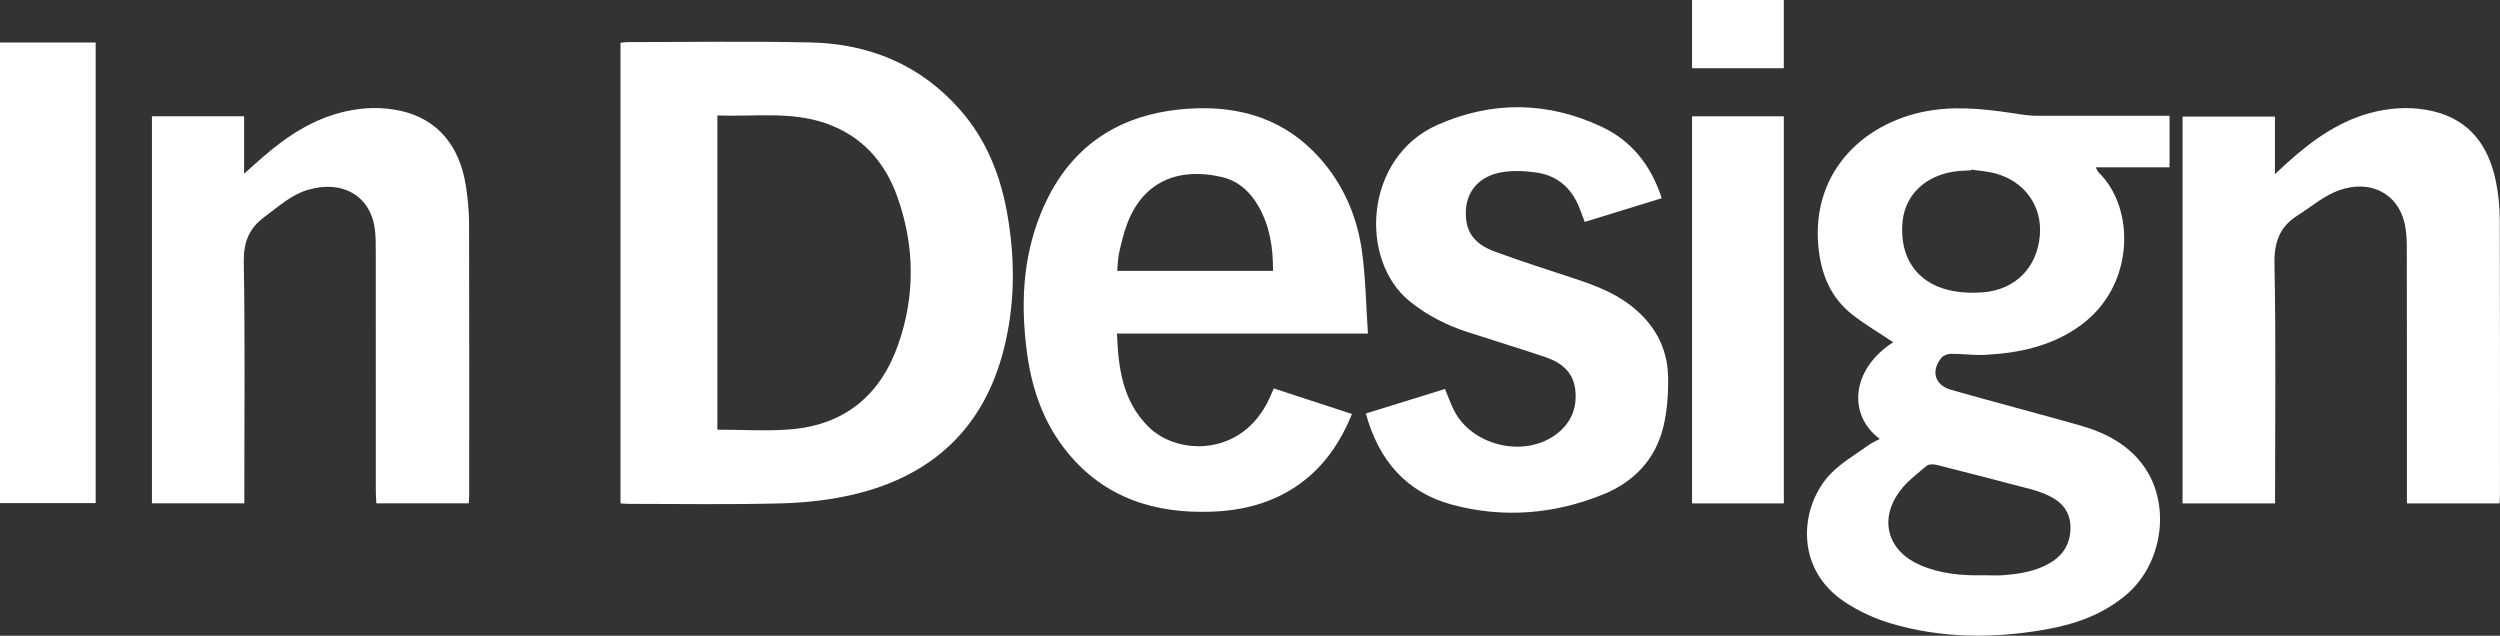 <?xml version="1.0" encoding="UTF-8" standalone="no"?>
<!DOCTYPE svg PUBLIC "-//W3C//DTD SVG 1.1//EN" "http://www.w3.org/Graphics/SVG/1.1/DTD/svg11.dtd">
<svg width="100%" height="100%" viewBox="0 0 44760 11382" version="1.1" xmlns="http://www.w3.org/2000/svg" xmlns:xlink="http://www.w3.org/1999/xlink" xml:space="preserve" xmlns:serif="http://www.serif.com/" style="fill-rule:evenodd;clip-rule:evenodd;stroke-linejoin:round;stroke-miterlimit:2;">
    <rect x="0" y="0" width="44760" height="11382" fill="#333333" stroke="none"/>
    <g transform="matrix(1,0,0,1,-39005.3,-1377.21)">
        <g id="Vrstva-1" serif:id="Vrstva 1" transform="matrix(66.722,0,0,66.722,39005.3,1377.21)">
            <g transform="matrix(1,0,0,1,192.501,31.175)">
                <path d="M0,84.123C6.722,84.123 13.223,84.56 19.645,84.035C34.126,82.851 43.737,74.881 48.498,61.332C53.13,48.148 52.972,34.796 48.288,21.626C44.928,12.183 38.726,5.268 29.07,1.907C19.61,-1.385 9.815,0.199 0,-0.203L0,84.123ZM-26,103.908L-26,-19.686C-25.41,-19.752 -24.806,-19.878 -24.203,-19.878C-7.804,-19.881 8.601,-20.147 24.992,-19.784C40.78,-19.435 54.494,-13.798 65.106,-1.733C71.992,6.095 75.813,15.422 77.673,25.586C79.932,37.928 79.946,50.28 76.872,62.471C71.551,83.567 57.815,96.378 36.92,101.42C30.526,102.963 23.826,103.711 17.241,103.894C3.572,104.27 -10.114,104.026 -23.793,104.029C-24.493,104.03 -25.192,103.955 -26,103.908" style="fill:white;fill-rule:nonzero;"/>
            </g>
            <g transform="matrix(1,0,0,1,528.961,154.252)">
                <path d="M0,-108.738C-0.012,-108.672 -0.022,-108.605 -0.034,-108.539C-1.15,-108.48 -2.271,-108.464 -3.382,-108.359C-11.916,-107.555 -17.776,-102.208 -18.452,-94.631C-19.275,-85.407 -14.827,-78.571 -6.184,-76.446C-3.221,-75.717 0.003,-75.57 3.06,-75.8C11.807,-76.456 17.657,-82.429 18.404,-91.026C19.094,-98.957 14.359,-105.616 6.355,-107.75C4.296,-108.299 2.121,-108.42 0,-108.738M3.441,0.108C5.198,0.108 6.964,0.225 8.709,0.084C13.104,-0.269 17.442,-0.951 21.308,-3.289C24.978,-5.509 26.763,-8.836 26.613,-13.092C26.467,-17.241 24.017,-19.828 20.403,-21.426C18.952,-22.068 17.433,-22.599 15.897,-23.004C7.495,-25.218 -0.916,-27.404 -9.345,-29.518C-10.174,-29.726 -11.429,-29.717 -11.998,-29.234C-14.538,-27.078 -17.316,-25.016 -19.248,-22.366C-24.853,-14.68 -22.378,-6.352 -13.671,-2.6C-8.209,-0.246 -2.422,0.248 3.441,0.108M-20.939,-62.419C-24.684,-64.925 -28.493,-67.147 -31.928,-69.846C-37.802,-74.461 -40.354,-80.82 -41.027,-88.177C-42.928,-108.932 -27.853,-122.138 -10.383,-124.69C-2.344,-125.864 5.556,-124.746 13.468,-123.529C14.882,-123.311 16.326,-123.19 17.757,-123.186C28.634,-123.159 39.511,-123.172 50.388,-123.172L53.208,-123.172L53.208,-109.358L33.409,-109.358C33.764,-108.718 33.894,-108.271 34.184,-107.989C44.046,-98.393 43.931,-77.761 29.574,-67.12C21.876,-61.414 12.972,-59.497 3.661,-59.03C0.646,-58.88 -2.395,-59.327 -5.422,-59.311C-6.304,-59.306 -7.486,-58.891 -8.011,-58.243C-10.912,-54.652 -9.792,-50.88 -5.359,-49.627C6.086,-46.393 17.592,-43.378 29.035,-40.138C36.098,-38.138 42.465,-34.883 46.702,-28.561C53.554,-18.337 51.262,-2.967 41.711,5.24C35.452,10.618 27.947,13.255 19.986,14.657C5.954,17.126 -8.056,17.088 -21.787,12.964C-25.936,11.719 -30.037,9.815 -33.674,7.462C-47.986,-1.796 -45.781,-18.977 -37.593,-27.26C-34.663,-30.224 -30.912,-32.383 -27.496,-34.852C-26.618,-35.487 -25.585,-35.909 -24.539,-36.474C-33.193,-42.846 -32.282,-55.156 -20.939,-62.419" style="fill:white;fill-rule:nonzero;"/>
            </g>
            <g transform="matrix(1,0,0,1,40.772,132.539)">
                <path d="M0,-101.335L24.727,-101.335L24.727,-85.929C26.625,-87.616 28.071,-88.921 29.538,-90.201C36.179,-95.995 43.387,-100.774 52.164,-102.693C57.074,-103.768 62.02,-103.866 66.918,-102.748C76.486,-100.565 82.516,-93.617 84.232,-82.711C84.764,-79.326 85.086,-75.872 85.097,-72.448C85.169,-48.21 85.137,-23.971 85.132,0.268C85.131,0.97 85.057,1.672 85.009,2.519L60.223,2.519C60.172,1.533 60.078,0.536 60.077,-0.461C60.069,-21.98 60.08,-43.499 60.06,-65.018C60.058,-67.174 60.079,-69.36 59.751,-71.481C58.411,-80.141 50.965,-84.293 41.829,-81.597C37.323,-80.266 33.996,-77.116 30.319,-74.428C26.004,-71.273 24.549,-67.523 24.643,-62.099C25,-41.546 24.787,-20.983 24.787,-0.424L24.787,2.531L0,2.531L0,-101.335Z" style="fill:white;fill-rule:nonzero;"/>
            </g>
            <g transform="matrix(1,0,0,1,670.723,28.665)">
                <path d="M0,106.415L-24.858,106.415C-24.858,105.436 -24.859,104.511 -24.859,103.586C-24.859,81.59 -24.843,59.595 -24.886,37.599C-24.89,35.453 -25.013,33.253 -25.494,31.174C-27.321,23.279 -34.679,19.369 -43.151,22.43C-47.161,23.878 -50.622,26.871 -54.299,29.214C-59.1,32.273 -60.519,36.477 -60.399,42.289C-59.981,62.676 -60.237,83.077 -60.237,103.474L-60.237,106.409L-85.069,106.409L-85.069,2.622L-60.273,2.622L-60.273,18.05C-58.831,16.724 -57.928,15.881 -57.011,15.054C-49.993,8.724 -42.438,3.325 -32.986,1.224C-27.997,0.114 -22.982,0 -18.004,1.147C-7.947,3.465 -2.938,10.492 -0.973,20.055C-0.285,23.397 0.044,26.872 0.056,30.288C0.143,54.923 0.106,79.559 0.104,104.193C0.104,104.894 0.04,105.593 0,106.415" style="fill:white;fill-rule:nonzero;"/>
            </g>
            <g transform="matrix(1,0,0,1,341.598,93.46)">
                <path d="M0,-20.77C0.043,-27.016 -0.868,-32.789 -3.872,-38.065C-6.092,-41.964 -9.293,-44.916 -13.696,-45.948C-24.533,-48.488 -34.314,-45.435 -38.935,-33.942C-39.967,-31.372 -40.607,-28.627 -41.236,-25.918C-41.619,-24.273 -41.633,-22.541 -41.822,-20.77L0,-20.77ZM25.468,-3.97L-41.861,-3.97C-41.538,5.411 -40.313,14.243 -33.375,21.107C-25.642,28.759 -8.163,29.258 -0.928,13.35C-0.569,12.564 -0.233,11.767 0.204,10.766C7.179,13.047 14.05,15.294 21.182,17.627C18.076,25.26 13.722,31.678 7.106,36.426C0.04,41.499 -8.008,43.548 -16.549,43.843C-31.786,44.371 -45.16,40.157 -55.145,27.959C-61.391,20.328 -64.597,11.348 -65.943,1.695C-67.735,-11.153 -67.277,-23.867 -62.365,-36.05C-55.133,-53.989 -41.474,-63.141 -22.384,-64.309C-8.782,-65.141 3.267,-61.484 12.59,-50.985C18.873,-43.912 22.521,-35.477 23.835,-26.237C24.861,-19.011 24.941,-11.65 25.468,-3.97" style="fill:white;fill-rule:nonzero;"/>
            </g>
            <g transform="matrix(1,0,0,1,445.903,112.938)">
                <path d="M0,-59.752C-7.017,-57.593 -13.769,-55.516 -20.665,-53.394C-21.188,-54.789 -21.612,-55.973 -22.074,-57.141C-24.146,-62.383 -27.9,-65.784 -33.485,-66.616C-36.596,-67.08 -39.904,-67.248 -42.978,-66.713C-48.774,-65.703 -52.163,-61.856 -52.521,-56.838C-52.925,-51.155 -50.69,-47.591 -44.723,-45.399C-37.683,-42.815 -30.525,-40.545 -23.404,-38.185C-18.078,-36.419 -12.856,-34.461 -8.353,-30.983C-2.104,-26.159 1.526,-19.824 1.703,-11.939C1.804,-7.434 1.495,-2.78 0.438,1.581C-1.678,10.315 -7.445,16.369 -15.665,19.712C-28.773,25.042 -42.407,26.165 -56.086,22.538C-68.505,19.246 -75.937,10.638 -79.393,-1.981C-72.264,-4.189 -65.23,-6.369 -58.157,-8.561C-57.322,-6.555 -56.665,-4.669 -55.779,-2.897C-51.068,6.53 -37.331,9.97 -28.687,3.865C-24.478,0.892 -22.611,-3.266 -23.206,-8.397C-23.758,-13.144 -26.994,-15.675 -31.143,-17.084C-38.172,-19.471 -45.284,-21.607 -52.341,-23.914C-57.85,-25.715 -62.914,-28.322 -67.483,-31.971C-81.417,-43.094 -79.804,-70.714 -60.221,-79.411C-45.574,-85.917 -30.665,-85.748 -16.132,-78.925C-8.1,-75.154 -2.87,-68.614 0,-59.752" style="fill:white;fill-rule:nonzero;"/>
            </g>
            <g transform="matrix(1,0,0,1,0,-24.165)">
                <rect x="0" y="35.577" width="25.67" height="123.589" style="fill:white;"/>
            </g>
            <g transform="matrix(1,0,0,1,0,-4.287)">
                <rect x="454.04" y="35.495" width="24.626" height="103.875" style="fill:white;"/>
            </g>
            <g transform="matrix(1,0,0,1,0,-152.27)">
                <rect x="454.039" y="152.27" width="24.623" height="18.308" style="fill:white;"/>
            </g>
        </g>
    </g>
</svg>
